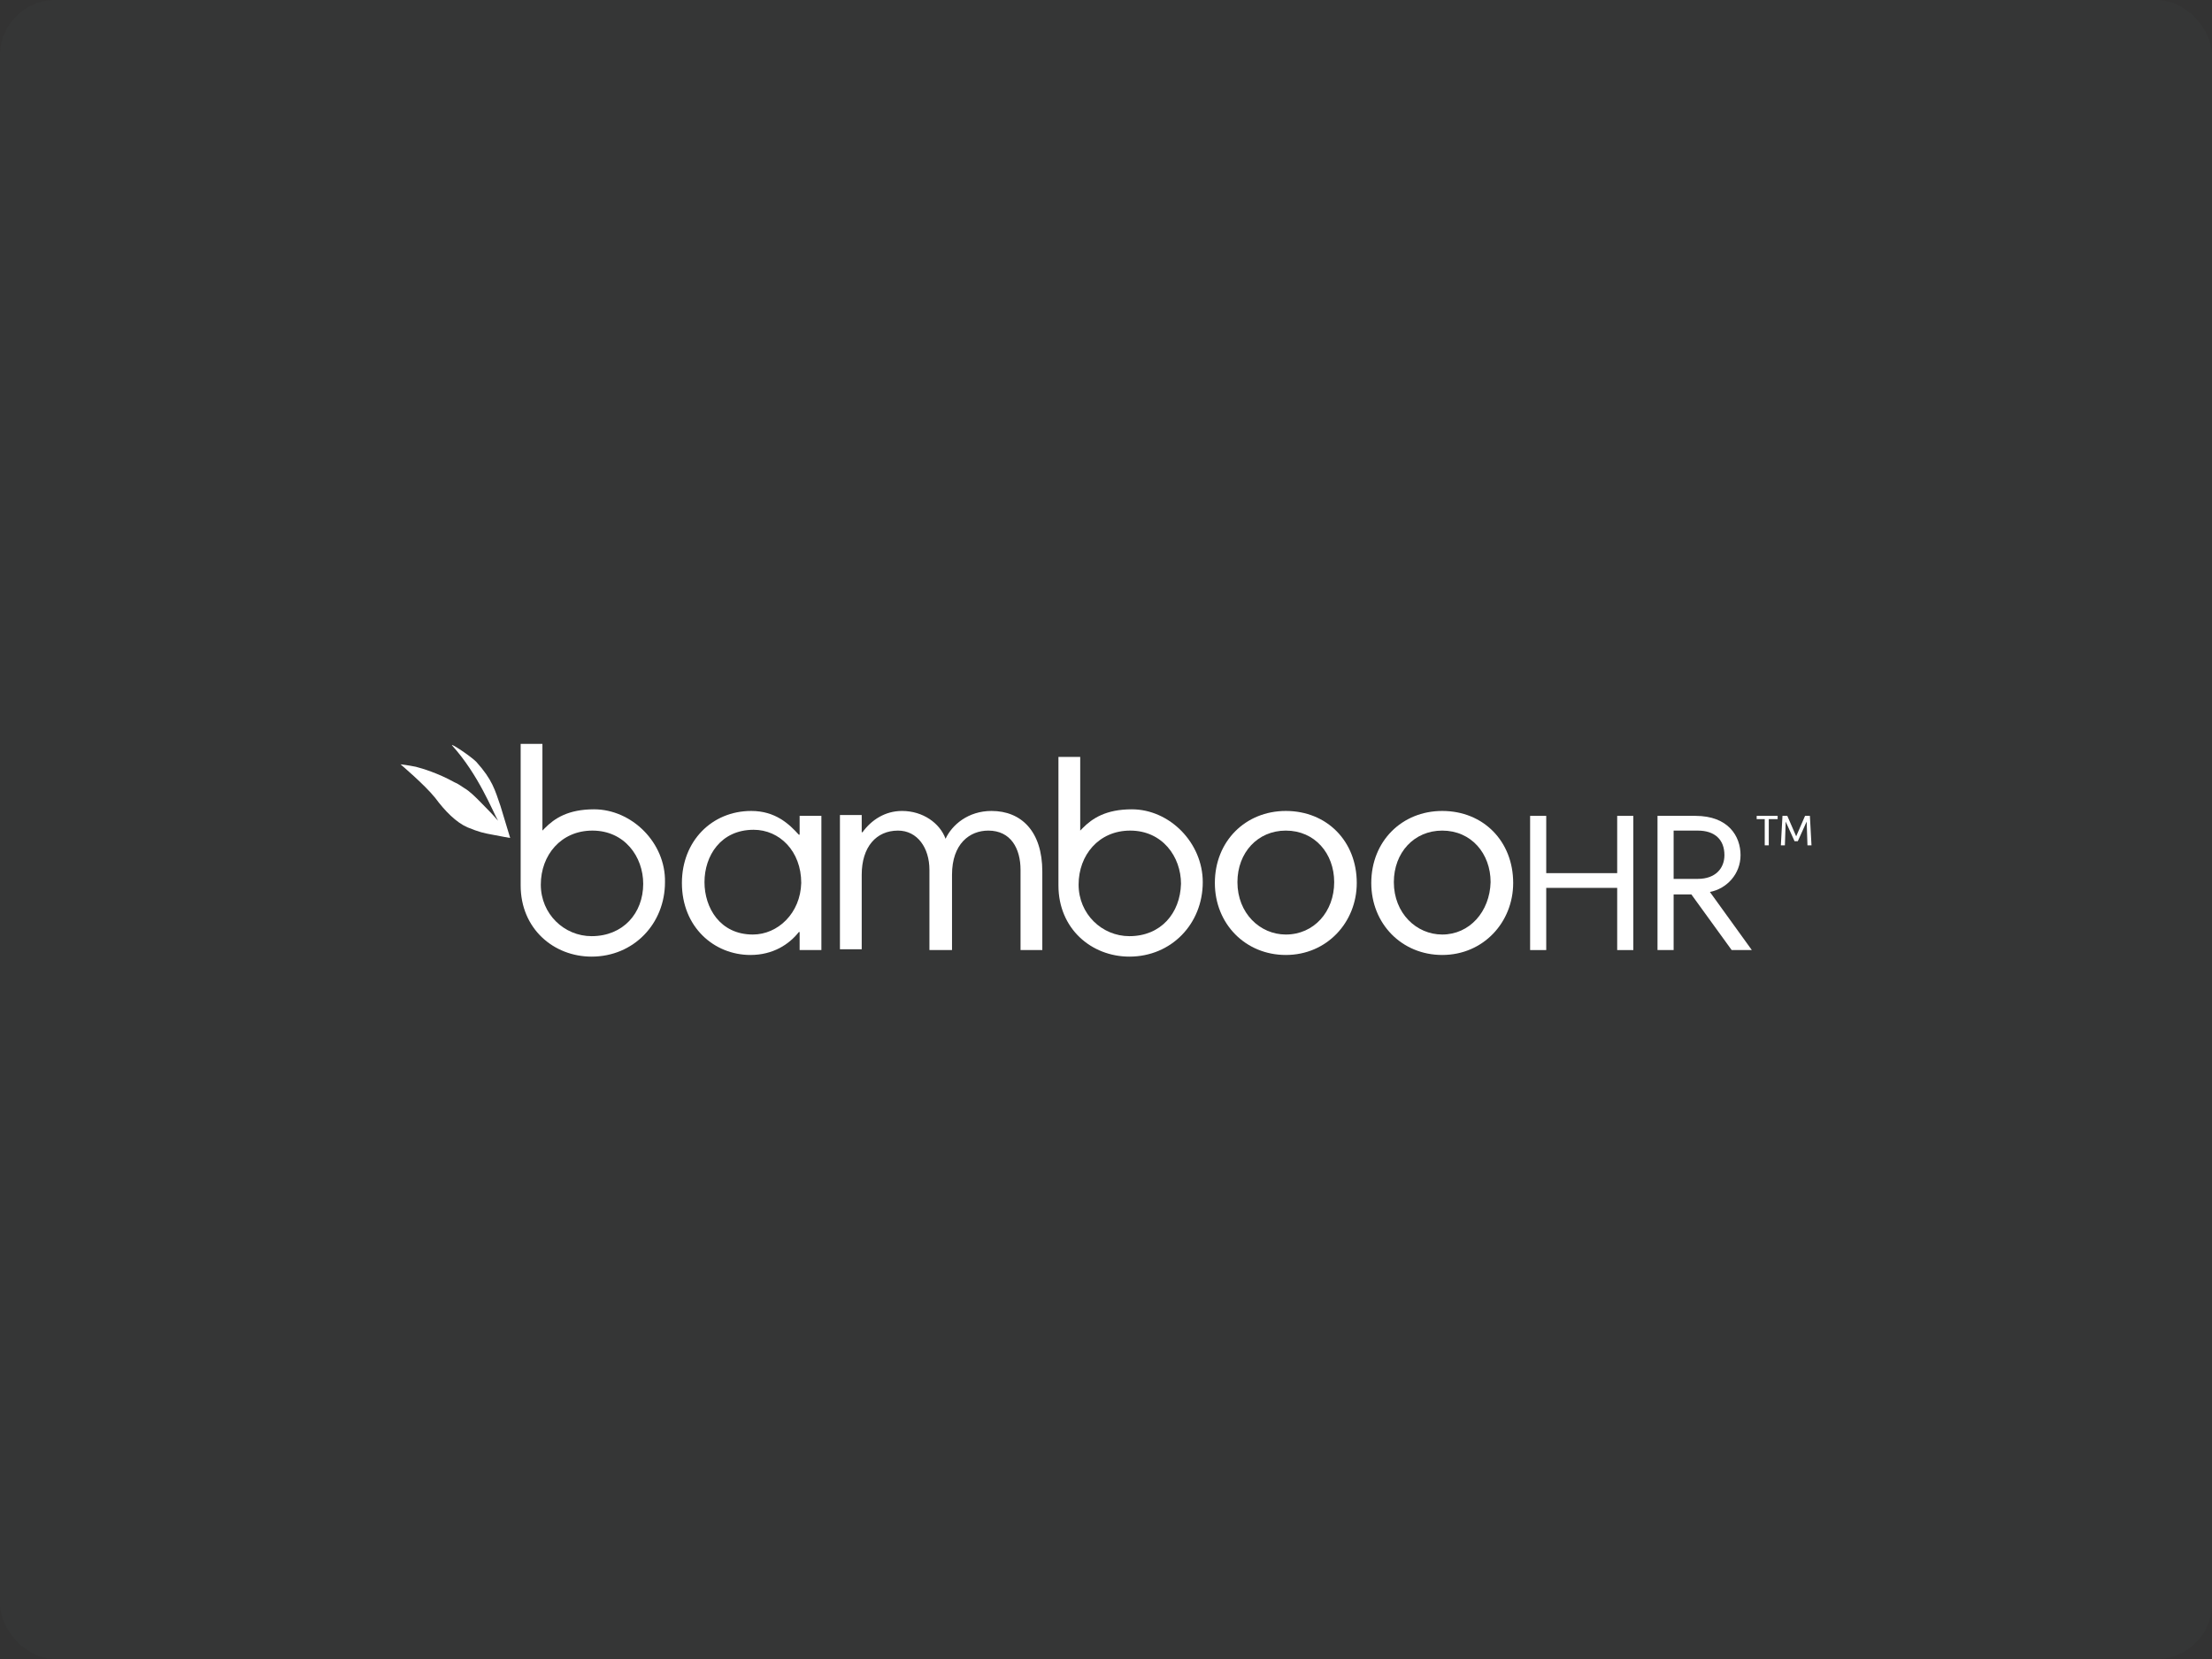 <?xml version="1.0" encoding="utf-8"?>
<svg xmlns="http://www.w3.org/2000/svg" fill="none" height="100%" overflow="visible" preserveAspectRatio="none" style="display: block;" viewBox="0 0 192 144" width="100%">
<rect x="0" y="0" width="192" height="144" fill="#333333" stroke="none"/>
<g id="Frame 1686552642">
<rect fill="#B0E8CA" fill-opacity="0.02" height="144" rx="4.8" width="192"/>
<g id="Vector">
<path d="M65.348 81.116C62.478 81.116 61.149 78.772 61.149 76.57C61.149 74.297 62.548 72.024 65.418 72.024C67.657 72.024 69.547 73.871 69.547 76.641C69.477 79.269 67.517 81.116 65.348 81.116ZM69.337 72.45C68.497 71.527 67.307 70.39 65.208 70.39C61.779 70.39 59.189 73.018 59.189 76.641C59.189 80.477 61.989 82.891 65.138 82.891C67.097 82.891 68.497 81.968 69.337 80.903H69.407V82.465H71.296V70.816H69.407V72.45H69.337Z" fill="white"/>
<path d="M86.063 70.39C84.034 70.39 82.634 71.598 82.074 72.805C81.584 71.456 80.114 70.39 78.295 70.39C76.825 70.39 75.635 71.171 74.866 72.237H74.796V70.745H72.906V82.394H74.796V75.931C74.796 73.516 76.055 72.095 77.945 72.095C79.624 72.095 80.674 73.587 80.674 75.504V82.465H82.634V75.931C82.634 73.231 84.174 72.095 85.783 72.095C87.743 72.095 88.582 73.658 88.582 75.504V82.465H90.472V75.647C90.472 72.166 88.653 70.39 86.063 70.39Z" fill="white"/>
<path d="M111.608 81.116C109.368 81.116 107.408 79.269 107.408 76.57C107.408 74.013 109.158 72.095 111.608 72.095C114.127 72.095 115.807 74.084 115.807 76.57C115.807 79.127 114.057 81.116 111.608 81.116ZM111.608 70.39C108.108 70.39 105.449 73.018 105.449 76.641C105.449 80.192 108.108 82.891 111.608 82.891C115.177 82.891 117.766 80.05 117.766 76.641C117.766 73.018 115.177 70.39 111.608 70.39Z" fill="white"/>
<path d="M125.184 81.116C122.945 81.116 120.985 79.269 120.985 76.57C120.985 74.013 122.735 72.095 125.184 72.095C127.704 72.095 129.383 74.084 129.383 76.57C129.313 79.127 127.564 81.116 125.184 81.116ZM125.184 70.39C121.685 70.39 119.026 73.018 119.026 76.641C119.026 80.192 121.685 82.891 125.184 82.891C128.754 82.891 131.343 80.05 131.343 76.641C131.343 73.018 128.754 70.39 125.184 70.39Z" fill="white"/>
<path d="M140.371 75.788H134.212V70.816H132.813V82.465H134.212V77.067H140.371V82.465H141.771V70.816H140.371V75.788Z" fill="white"/>
<path d="M145.27 76.286V72.095H147.369C148.839 72.095 149.679 72.876 149.679 74.226C149.679 75.362 148.909 76.286 147.369 76.286H145.27ZM148.419 77.422C149.889 77.138 151.078 75.859 151.078 74.226C151.078 72.592 150.028 70.816 147.159 70.816H143.87V82.465H145.27V77.635H146.809L150.308 82.465H152.058L148.419 77.422Z" fill="white"/>
<path d="M152.478 70.816H154.298V71.1H153.528V73.373H153.178V71.1H152.478V70.816Z" fill="white"/>
<path d="M155.907 72.592L156.677 70.816H157.097L157.237 73.373H156.887L156.817 71.314L156.047 73.018H155.767L154.997 71.314L154.927 73.373H154.577L154.717 70.816H155.137L155.907 72.592Z" fill="white"/>
<path d="M51.351 81.258C48.972 81.258 46.942 79.34 46.942 76.783C46.942 74.226 48.692 72.095 51.421 72.095C54.221 72.095 55.83 74.368 55.83 76.712C55.83 79.269 54.081 81.258 51.351 81.258ZM51.561 70.248C49.322 70.248 48.132 71.029 47.292 71.882L47.082 72.095V64.566H45.193V76.854C45.193 80.618 48.062 83.034 51.351 83.034C54.99 83.034 57.72 80.192 57.72 76.57C57.79 73.16 54.85 70.248 51.561 70.248Z" fill="white"/>
<path d="M98.031 81.258C95.651 81.258 93.622 79.34 93.622 76.783C93.622 74.226 95.371 72.095 98.101 72.095C100.9 72.095 102.51 74.368 102.51 76.712C102.44 79.269 100.76 81.258 98.031 81.258ZM98.24 70.248C96.001 70.248 94.811 71.029 93.972 71.882L93.762 72.095V65.702H91.872V76.854C91.872 80.619 94.741 83.034 98.031 83.034C101.67 83.034 104.399 80.192 104.399 76.57C104.399 73.16 101.53 70.248 98.24 70.248Z" fill="white"/>
<path d="M44.283 72.734C44.283 72.734 43.443 72.592 42.743 72.45C41.973 72.308 41.623 72.237 40.574 71.811C39.594 71.385 38.614 70.39 37.774 69.254C36.864 68.117 34.765 66.341 34.765 66.341C34.765 66.341 35.395 66.412 36.094 66.555C36.654 66.697 38.054 67.123 39.454 67.904C39.804 68.046 39.944 68.188 40.294 68.401C40.783 68.685 41.273 69.183 41.763 69.68C42.323 70.248 42.813 70.745 43.233 71.243C42.743 70.39 41.553 67.265 39.244 64.708C39.034 64.424 40.853 65.631 41.343 66.128C42.743 67.691 42.953 68.543 43.443 69.964L44.283 72.734Z" fill="white"/>
</g>
</g>
</svg>